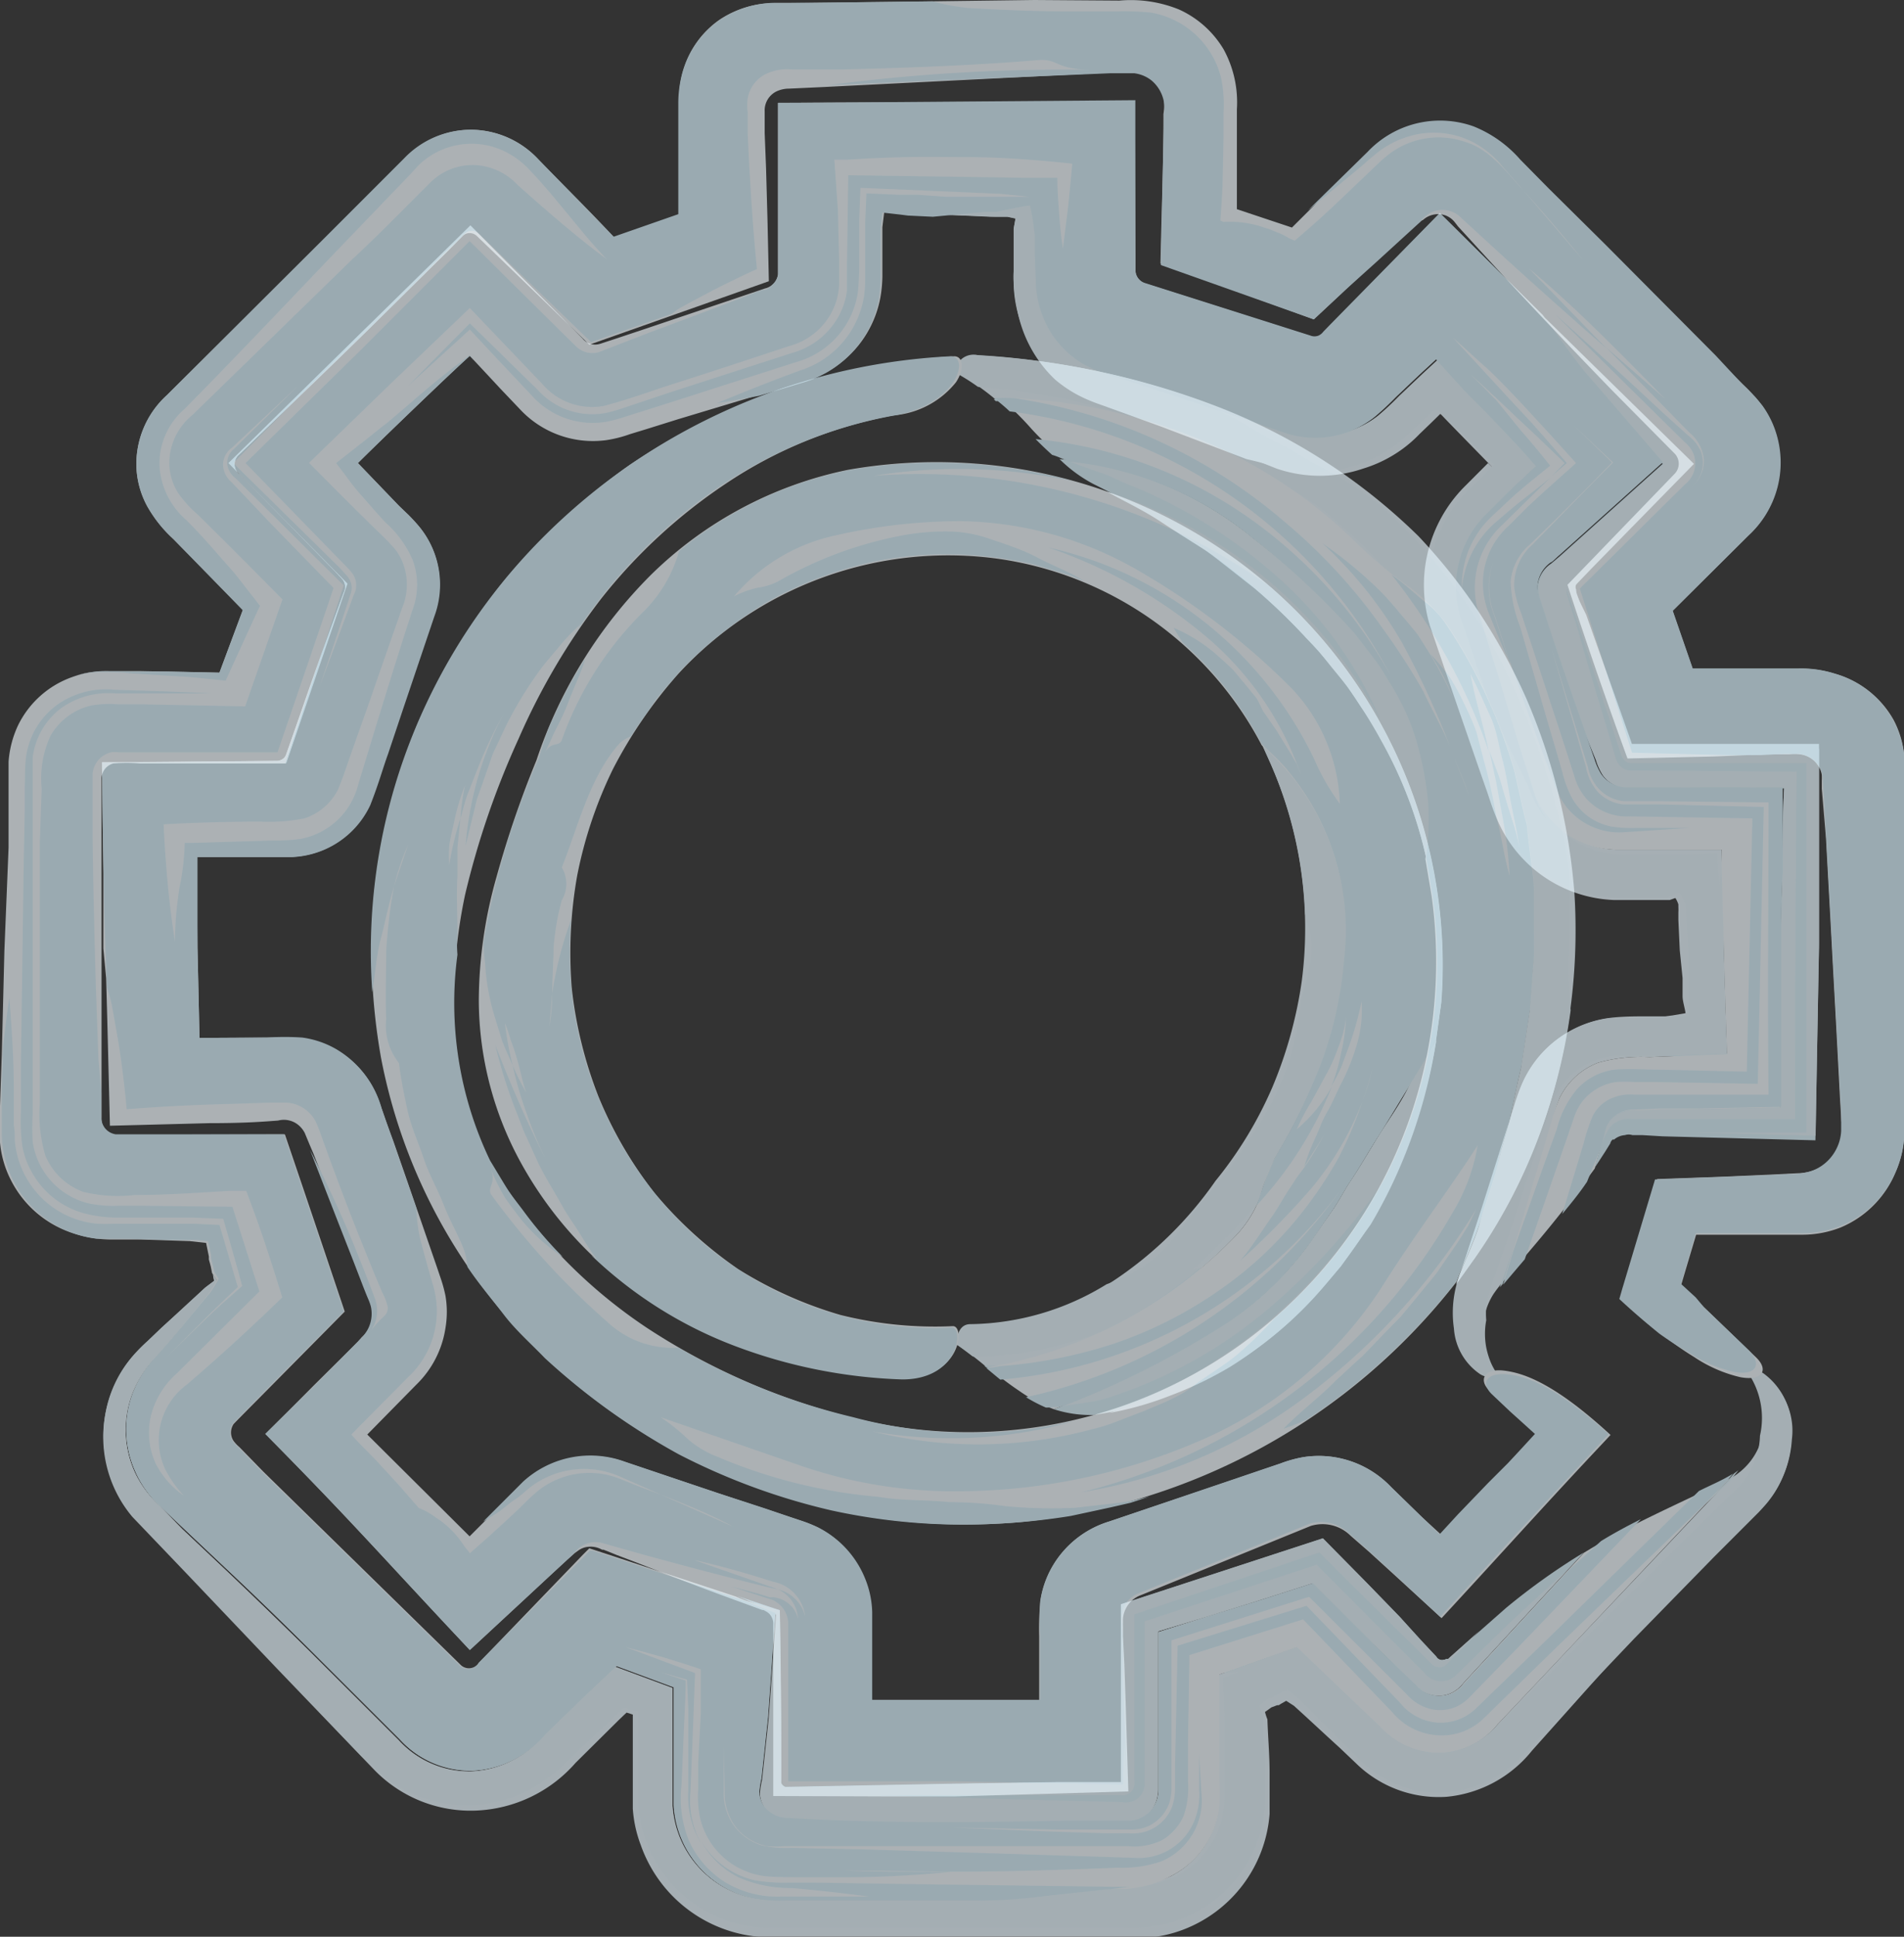 <?xml version="1.0" encoding="UTF-8"?> <svg xmlns="http://www.w3.org/2000/svg" viewBox="0 0 95.44 97.03"><rect x="0" y="0" width="95.44" height="97.03" fill="#333333" stroke="none"/> <defs> <style>.cls-1{fill:none;}.cls-2{opacity:0.8;}.cls-3{fill:#e7f5fc;}.cls-4{fill:#daf1fa;}.cls-5{fill:#e3f4fb;}.cls-6{fill:#f0f9fd;}.cls-7{fill:#d8f0fa;}.cls-8{fill:#d4eef9;}</style> </defs> <title>12Ресурс 7</title> <g id="Слой_2" data-name="Слой 2"> <g id="Слой_1-2" data-name="Слой 1"> <path class="cls-1" d="M86.5,69.69l-4.75-4.75,1.75-5.26h6.93a3,3,0,0,0,3-3V38.4a3,3,0,0,0-3-3H83.5L81.75,30.1l4.75-4.75a3,3,0,0,0,0-4.3L74.34,8.89a3,3,0,0,0-4.3,0l-4.75,4.74L60,11.88V5a3,3,0,0,0-3-3H38.75a3,3,0,0,0-3,3v6.93l-5.26,1.75L25.7,8.89a3,3,0,0,0-4.3,0L9.24,21.05a3,3,0,0,0,0,4.29L14,30.1l-1.75,5.26H5.31a3,3,0,0,0-3,3V56.64a3,3,0,0,0,3,3h6.93L14,64.93,9.24,69.68a3,3,0,0,0,0,4.3L21.4,86.14a3,3,0,0,0,4.3,0l4.75-4.75,5.26,1.76v6.93a3,3,0,0,0,3,3H57a3,3,0,0,0,3-3V83.15l5.26-1.75L70,86.15a3.05,3.05,0,0,0,4.3,0L86.5,74A3,3,0,0,0,86.5,69.69ZM76.12,67.91l3.93,3.93L72.19,79.7l-3.93-3.93A3,3,0,0,0,65.15,75l-9.12,3A3.06,3.06,0,0,0,54,81V87H41.79V81a3,3,0,0,0-2.08-2.89l-9.12-3a3.06,3.06,0,0,0-3.11.74L23.55,79.7l-7.86-7.86,3.93-3.93a3,3,0,0,0,.74-3.11l-3-9.12a3,3,0,0,0-2.89-2.08H8.35V41.44h6.08a3.06,3.06,0,0,0,2.89-2.08l3-9.12a3,3,0,0,0-.74-3.11l-3.93-3.94,7.86-7.86,3.93,3.93a3,3,0,0,0,3.11.74l9.12-3a3,3,0,0,0,2.08-2.89V8H54v6.08A3.06,3.06,0,0,0,56,17l9.12,3a3,3,0,0,0,3.11-.74l3.93-3.93,7.86,7.86-3.93,3.94a3,3,0,0,0-.73,3.11l3,9.12a3,3,0,0,0,2.88,2.08h6.08V53.6H81.31a3,3,0,0,0-2.88,2.08l-3,9.12a3.06,3.06,0,0,0,.73,3.11Z"></path> <g class="cls-2"> <g class="cls-2"> <path class="cls-3" d="M74.66,34.67,73.38,30.9a5.16,5.16,0,0,1,1.34-5.34l1-1,.48-.46.93-.87-.89-1-1.54-1.62-1-1L73.21,19l-1-1.1-.9.83-1.16,1.1a14.43,14.43,0,0,1-1.07,1,4.64,4.64,0,0,1-1.42.76,4.79,4.79,0,0,1-3.15-.05l-4.86-1.63-2.34-.76-1.16-.37a7.3,7.3,0,0,1-1.58-.62,4.8,4.8,0,0,1-2.13-2.58,5,5,0,0,1-.29-1.68l-.05-1.3,0-.59c0-.21,0-.22,0-.34L52,11.1c-.05-.35-.11-.67-.17-.93-.31,0-.59.09-.85.15l-.56.11-.25.06-.25,0-.34,0-2.68.25,2.73.12.5,0,.13,0,.23,0,.41.09-.09.51,0,.21v.32l0,.59,0,.6v.44a5,5,0,0,0,0,.55,6.26,6.26,0,0,0,.41,2.14,6.43,6.43,0,0,0,2.81,3.28,8.46,8.46,0,0,0,1,.47l.87.31,1.13.41,2.28.83L64,23.48a6.73,6.73,0,0,0,4.32,0,6.64,6.64,0,0,0,2-1,6.54,6.54,0,0,0,.84-.74l.51-.49.41-.4.1-.1h.08c-1.28-1.22,3.67,3.78,2.33,2.45v0h0l-.07.07-1.12,1.12a7,7,0,0,0-1.71,7L73,35.22l1.23,3.56.31.88.19.57c.1.29.21.58.33.86a6.64,6.64,0,0,0,5.82,4h1l.55,0,1,0h.17l0,0,.1,0,.28-.1a1.38,1.38,0,0,1,.15.32l0,.12a2.27,2.27,0,0,1,0,.28l0,.38.07,1.52L84.34,49l0,.72,0,.18c0,.25.1.54.15.86l-.64.11-.38.05-1.19,0c-.29,0-1.16,0-1.82.11A5.55,5.55,0,0,0,76.06,55l-1.64,5.16-.83,2.5-.43,1.26,0,.15-.09.29a5.41,5.41,0,0,0-.12.58,5.29,5.29,0,0,0-.07,1.19A3.05,3.05,0,0,0,74,68.49a1,1,0,0,0,.85.18,3.92,3.92,0,0,1-.43-2.77,3.28,3.28,0,0,1,.45-1.08,6.84,6.84,0,0,1,.59-.74l1.34-4.5.67-2.25.33-1.12A9.59,9.59,0,0,1,78.18,55a3.58,3.58,0,0,1,1.93-1.76,8,8,0,0,1,2.56-.28l3.9-.15-.08-2.41-.08-2.83c0-1.66-.07-3.33-.11-5l-3.6,0H81a4.48,4.48,0,0,1-3.42-1.8,4.12,4.12,0,0,1-.52-.85c-.14-.29-.29-.67-.38-.84A40.62,40.62,0,0,1,74.66,34.67Z"></path> <path class="cls-4" d="M75.18,64.5l.15-.18.51-1.7Z"></path> <path class="cls-5" d="M86.17,44.4l-.1-1.64-1.54.06-1.72,0H81.58a4.87,4.87,0,0,1-1.52-.18,4.4,4.4,0,0,1-2.42-1.77A5,5,0,0,1,77,39.82l-.25-.58-.2-.41-.76-1.56a20.7,20.7,0,0,1-1.11-2.6L73.38,30.9a5.16,5.16,0,0,1,1.34-5.34l1-1,.48-.46.93-.87-.89-1-1.54-1.62-1-1L73.21,19l-1-1.1-.9.83-1.16,1.1a14.43,14.43,0,0,1-1.07,1,4.64,4.64,0,0,1-1.42.76,4.79,4.79,0,0,1-3.15-.05l-4.86-1.63-2.34-.76-1.16-.37a7.3,7.3,0,0,1-1.58-.62,4.8,4.8,0,0,1-2.13-2.58,5,5,0,0,1-.29-1.68l-.05-1.3,0-.59c0-.21,0-.22,0-.34L52,11.1c-.05-.35-.11-.67-.17-.93-.31,0-.59.09-.85.15l-.56.11-.25.06h-.06l-.16,0-.34,0-2.65.25,2.93.12h.3l.11,0,.22,0,.39.08-.09.48,0,.21,0,.09,0,.53,0,1.15a7.71,7.71,0,0,0,.15,2A6.44,6.44,0,0,0,52.87,19a6.34,6.34,0,0,0,1.76,1.07c.3.13.71.26.94.35l.53.19,2.12.77L62.48,23l.59.14.3.08.14,0,.25.07.25.07a6.93,6.93,0,0,0,4.3-.17,6.74,6.74,0,0,0,1.84-1.06c.28-.22.53-.47.79-.72L71.4,21l.41-.39c.1-.1,0,0,.08-.07h0l.11,0a.28.28,0,0,1,.16,0c0,.11.07.19.09.23h.06l.72.69,1.52,1.47.17.17h0l0,0,.06.05.13.11L73.6,24.57a6.66,6.66,0,0,0-1.86,6,8.22,8.22,0,0,0,.29,1l.22.69q.72,2.16,1.44,4.35l.74,2.21L74.82,40A7.53,7.53,0,0,0,75.75,42a6.59,6.59,0,0,0,3.53,2.66,6.69,6.69,0,0,0,2.28.3l1.4,0,.55,0,.06,0,.15-.07.46-.18a1.23,1.23,0,0,1,.18.28,1.65,1.65,0,0,1,.09.22,1.4,1.4,0,0,1,.07.53q.08,1.08.12,2.22l0,1.13v.82c0,.35,0,.7,0,1l-.43,0-.66.1L80.8,51a5.54,5.54,0,0,0-4.53,3.35,9.52,9.52,0,0,0-.34.94l-.2.64-1.49,4.69L73.46,63l-.2.59-.11.3-.05.16-.08.27a5.45,5.45,0,0,0-.14,2.24,3,3,0,0,0,1.32,2.29,1.11,1.11,0,0,0,.54.16l.18,0L75,69h.07l1.05-1-1.05,1h0v0l0,0L75,68.78c0-.06-.07-.11-.1-.18a3,3,0,0,1-.18-.36,4.06,4.06,0,0,1-.22-.73,3.74,3.74,0,0,1,0-1.37,3.72,3.72,0,0,1,.11-1.29l.09-.31.09-.24.17-.49.67-1.93L76.89,58,77.55,56a4.5,4.5,0,0,1,1.17-2.11,3.79,3.79,0,0,1,2.18-1c.39,0,.85,0,1.2,0h1l3.43-.13-.07-2.06-.07-2.29c0-1.54-.07-3.09-.1-4.64A5.92,5.92,0,0,0,86.17,44.4Z"></path> <path class="cls-4" d="M87.12,43.63c0-.33-.1-.62-.26-.63s-.36.24-.53.79c0,1.55.07,3.1.1,4.64l.07,2.29.07,2.06-3.43.13,3.62.05.13-4.37c0-.84.07-1.69.1-2.53S87.08,44.44,87.12,43.63Z"></path> <path class="cls-6" d="M89.33,43.73c0-1.43,0-2.86,0-4.28-3,0-6.88,0-7.79,0a1.58,1.58,0,0,1-1.3-.66,3.1,3.1,0,0,1-.34-.75l-.49-1.38c-.65-1.83-1.28-3.62-1.85-5.37l-.4-1.24a1.74,1.74,0,0,1-.12-.71,1.56,1.56,0,0,1,.67-1.17c.06,0,.26-.22.43-.36l5.18-4.65q-2-2.28-3.86-4.48l-.23-.28-.14-.18-.27-.35-.53-.71-1-1.4-5.11-5.07,0,0-5.51,5.62-.33.34-.06.07a.48.48,0,0,1-.17.12.56.56,0,0,1-.42,0l-8.32-2.65a.72.72,0,0,1-.39-.36.66.66,0,0,1-.06-.27V12.8l-.05-7.73L39,5.15l0,7.94v.62a.79.79,0,0,1-.1.33.85.85,0,0,1-.55.41l-5.93,2-1.53.51-.7.23a1.29,1.29,0,0,1-.21.06.81.81,0,0,1-.78-.29l-5.62-5.67L11.46,23.2l5.32,5.41.32.34.08.09a.68.68,0,0,1,.1.21.61.61,0,0,1-.05.44l-2.47,6.92-.41,1.16a.5.5,0,0,1-.1.19.55.55,0,0,1-.38.16l-8.76.07.07,5.61,0,2.21,0,1.51L5.32,49l.06,2.17.13,5.23,5-.13c1.83,0,2.75-.08,3.43-.13a1.14,1.14,0,0,1,1,.21,1.26,1.26,0,0,1,.34.42s.25.61.42,1l2.11,5.41.53,1.37.12.3.08.18a1.9,1.9,0,0,1,.12.36A1.66,1.66,0,0,1,18.13,67l-.2.23L15.74,69.4c-.82.83-1.64,1.64-2.44,2.44,4.47,4.52,5.66,5.94,10.25,10.82l4.86-4.5.4-.35.18-.13a1,1,0,0,1,.39-.17,1.16,1.16,0,0,1,.8.13l.07,0,.21.08.44.18.92.35c1.38.54,2.75,1.07,4.12,1.58l2.05.75.22.08.06,0,.11.06a.75.75,0,0,1,.2.15.72.72,0,0,1,.18.44v1.42c0,2.43,0,4.84,0,7.25L44.22,90l2.15,0,1.52,0,8.67-.25-.13-4.29-.07-2.08L56.29,82v-.32c0-.12,0-.1,0-.16a2.48,2.48,0,0,1,0-.27,1.26,1.26,0,0,1,.09-.54,1.38,1.38,0,0,1,.8-.79l5.82-2.37,2.7-1.1a2,2,0,0,1,2,.49l.93.81,1.23,1.12,2.4,2.2c3.29-3.56,5.24-5.75,8.18-8.87l.29-.31c-2.74-2.52-4.28-3.09-5.32-3.22s-1.3.48-.75,1l1,.94.49.44.88.8-.81.88-.54.58-1,1-1.51,1.58-.93,1L71.27,76l-1.54-1.5A5,5,0,0,0,65.35,73a6.64,6.64,0,0,0-1.16.32l-.81.28-1.53.52-6.26,2.11a5,5,0,0,0-2.85,2.27,4.85,4.85,0,0,0-.59,1.74A13.26,13.26,0,0,0,52.09,82v3.23l-8.43,0,0-2.93V80.77a4.82,4.82,0,0,0-.37-1.72A4.88,4.88,0,0,0,41,76.53a5.85,5.85,0,0,0-.82-.33l-.7-.24-1.14-.38L36,74.81l-4.68-1.57a5,5,0,0,0-3.34,0,4.9,4.9,0,0,0-1.48.83,5.7,5.7,0,0,0-.63.58l-.46.45-1.87,1.87-5.13-5.1,2.45-2.49a5,5,0,0,0,1.47-2.85,4.84,4.84,0,0,0,0-1.61,7.06,7.06,0,0,0-.21-.79l-.22-.65-1.45-4.2-.73-2.1-.37-1-.2-.58c-.09-.26-.17-.51-.28-.76a4.79,4.79,0,0,0-2.12-2.3,4.71,4.71,0,0,0-1.51-.5,9.08,9.08,0,0,0-1.54-.06L10,52,9.9,47.47l-.05-4.54,3.35,0h1.42a4.55,4.55,0,0,0,1.6-.36,4.49,4.49,0,0,0,2.3-2.24c.45-1.14.61-1.78.89-2.55l.76-2.27,1.56-4.62A4.52,4.52,0,0,0,21,26.37a7.55,7.55,0,0,0-.54-.59L20,25.34,17.94,23.2c1-1,4.74-4.6,5.61-5.37l1,1.07.51.55,1,1.05a5,5,0,0,0,4.34,1.55,6.19,6.19,0,0,0,1.18-.3l.82-.25L34,21l6.35-1.91a5.36,5.36,0,0,0,3.09-2.37,5.43,5.43,0,0,0,.7-1.87,6.77,6.77,0,0,0,.09-1l0-.79,0-1.23,0-.45.1-.81.87.1.39.06,1.2.05,2.68-.25.34,0,.25,0,.25-.06.56-.11c.26-.06.54-.11.85-.15.06.26.12.58.17.93l.07.55c0,.12,0,.13,0,.34l0,.59.05,1.3a5,5,0,0,0,.29,1.68,4.8,4.8,0,0,0,2.13,2.58,7.3,7.3,0,0,0,1.58.62l1.16.37,2.34.76,4.86,1.63a4.79,4.79,0,0,0,3.15.05,4.64,4.64,0,0,0,1.42-.76,14.43,14.43,0,0,0,1.07-1l1.16-1.1.9-.83,1,1.1.58.63,1,1,1.54,1.62.89,1-.93.87-.48.46-1,1a5.16,5.16,0,0,0-1.34,5.34l1.28,3.77a40.62,40.62,0,0,0,2,4.41c.09.17.24.55.38.84a4.12,4.12,0,0,0,.52.85A4.48,4.48,0,0,0,81,42.57H82.7l3.6,0c0,1.68.07,3.35.11,5l.08,2.83.08,2.41-3.9.15a8,8,0,0,0-2.56.28A3.58,3.58,0,0,0,78.18,55a9.59,9.59,0,0,0-.43,1.24l-.33,1.12-.67,2.25-1.34,4.5a68.43,68.43,0,0,0,4.53-5.57l.41-1.46a3.25,3.25,0,0,1,.2-.68,1.36,1.36,0,0,1,1.11-.72l.18,0h.28l.76,0,1.94-.06,4.43-.08,0-3.49V48.9l0-2.33Z"></path> <path class="cls-7" d="M89.33,43.73l-.08,2.84,0,2.33V52l0,3.49-4.43.08-1.94.06-.76,0h-.28l-.18,0a1.36,1.36,0,0,0-1.11.72,3.25,3.25,0,0,0-.2.68l-.41,1.46c.18-.26.35-.53.52-.79l.26-.42c0-.06.09-.18.12-.19l.07,0a.93.93,0,0,1,.54-.22.61.61,0,0,1,.38,0l.08,0s.11,0,.18,0l.25,0,1,.06,7.66.2q.09-4.79.18-9.64c0-1.28,0-2.56,0-3.85q0-3.06,0-6.13l-9.33,0h-.06l0,0h0l-.11-.31-.24-.69-1.94-5.46-.48-1.36L79,29.59h0l0,0a.14.14,0,0,1,0-.06.24.24,0,0,1,0-.23h0s0,0,0-.06l.23-.24.46-.48,1.7-1.75,3.47-3.53-7.55-7.4,1,1.4.53.71.27.35.14.18.23.28q1.9,2.21,3.86,4.48l-5.18,4.65c-.17.14-.37.32-.43.36a1.56,1.56,0,0,0-.67,1.17,1.74,1.74,0,0,0,.12.71l.4,1.24c.57,1.75,1.2,3.54,1.85,5.37L80,38.08a3.1,3.1,0,0,0,.34.75,1.58,1.58,0,0,0,1.3.66c.91,0,4.83-.06,7.79,0C89.36,40.87,89.34,42.3,89.33,43.73Z"></path> <path class="cls-5" d="M89.33,43.73c0,1,0,1.9-.08,2.84l0,2.33V52l0,3.49-4.06.08-1.94,0-1.36.06a1.47,1.47,0,0,0-1.15.47,1.24,1.24,0,0,0-.29.54,2.46,2.46,0,0,0-.07.29l-.17.62a4.79,4.79,0,0,1,.44-1,1.17,1.17,0,0,1,.51-.4,1.15,1.15,0,0,1,.63-.08h1.54l6.65,0q0-8.7.08-17.41l-7.66-.06h-.71a.85.85,0,0,1-.34-.11A.88.88,0,0,1,81,38l-1.32-4.41L79,31.23,78.61,30l-.08-.29v-.18l2.74,8.31a.63.63,0,0,0,.29.35.59.59,0,0,0,.23.05h8.76q0,9.24,0,18.5l-5.93,0H81.88l-.13,0,.14,0h.2l.4,0,.81,0,.59,0,.77,0,6.35.16q.08-4.78.17-9.65l0-3.85c0-2,0-4.08,0-6.13l-9.32,0h-.06l0,0h0l-.11-.32-.24-.68-1.94-5.47L79,29.76,79,29.59h0l0,0a.14.14,0,0,1,0-.06.26.26,0,0,1,0-.24h0s0,0,.06-.06l.23-.24.46-.48,1.7-1.74,3.46-3.53-7.52-7.37,1,1.39.52.71.27.35.14.18.24.29c1.26,1.45,2.54,2.94,3.84,4.45l-5.18,4.65c-.17.14-.37.32-.43.36a1.56,1.56,0,0,0-.67,1.17,1.74,1.74,0,0,0,.12.71l.4,1.24c.57,1.75,1.2,3.54,1.85,5.37L80,38.08a3.1,3.1,0,0,0,.34.75,1.58,1.58,0,0,0,1.3.66c.91,0,4.83-.06,7.79,0C89.36,40.87,89.34,42.3,89.33,43.73Z"></path> <path class="cls-8" d="M77.75,32.41l1.23,4,.61,2a2.29,2.29,0,0,0,.61,1.17,2,2,0,0,0,1.2.56h1.81l5.44.06c0,6.15-.06,8.51,0,14.64l-4.86,0-1.89,0a2.36,2.36,0,0,0-1.2.22,1.94,1.94,0,0,0-.86.84,8.89,8.89,0,0,0-.45,1.36l-1.08,3.56c.42-.51.83-1,1.24-1.61l.69-1.7.17-.62a2.46,2.46,0,0,1,.07-.29,1.24,1.24,0,0,1,.29-.54,1.47,1.47,0,0,1,1.15-.47l1.36-.06,1.94,0,4.06-.08,0-3.49V48.9l0-2.33c0-.94,0-1.89.08-2.84,0-1.43,0-2.86,0-4.28-3,0-6.88,0-7.79,0a1.58,1.58,0,0,1-1.3-.66,3.1,3.1,0,0,1-.34-.75l-.49-1.38c-.65-1.83-1.28-3.62-1.85-5.37l-.4-1.24a1.74,1.74,0,0,1-.12-.71,1.56,1.56,0,0,1,.67-1.17c.06,0,.26-.22.43-.36l5.18-4.65c-1.3-1.51-2.58-3-3.84-4.45l-.24-.29-.14-.18-.27-.35-.52-.71-1-1.39-4.78-4.74-.39-.38-5.51,5.61-.32.33-.07.08a.66.66,0,0,1-.17.12.55.55,0,0,1-.42,0l-8.32-2.64a.68.68,0,0,1-.39-.37.66.66,0,0,1-.06-.27l0-.79,0-7.72L39,5.16c0,2.41,0,4.81,0,7.22v1.09c0,.1,0,.2,0,.3a.9.9,0,0,1-.3.51.87.87,0,0,1-.32.24l-.05,0-.11,0-.37.14-.74.29-1.5.57-3,1.12L30,17.65a1.18,1.18,0,0,1-1.17-.34c-1.76-1.73-3.52-3.48-5.29-5.23L18,17.62,12.31,23.2l4.87,5,.34.35.13.16a.88.88,0,0,1,.17.35,1,1,0,0,1-.09.75q-.84,2.3-1.7,4.56.78-2.3,1.54-4.6a.86.86,0,0,0,0-.63,1,1,0,0,0-.17-.28L17,28.42,11.69,23.2,16,18.86l2.65-2.72L11.46,23.2l5.32,5.41.32.34.08.09a.68.68,0,0,1,.1.21.66.66,0,0,1-.05.44Q16,33,14.85,36.36l-.48,1.38a.75.75,0,0,1-.1.2.49.49,0,0,1-.38.18l-8.77.08c0,2.43.07,4.85.1,7.27l.14,4a6.5,6.5,0,0,1,.29,1.14c.09.46.18,1,.26,1.46.17,1,.32,2.18.44,3.5,1.43-.11,3-.2,4.7-.25l2.51-.08.73,0a1.62,1.62,0,0,1,.61.12,1.75,1.75,0,0,1,.92.82,6.62,6.62,0,0,1,.25.62l.36,1c.49,1.34,1,2.69,1.52,4l.81,2,.21.5.19.45a2.7,2.7,0,0,1,.28.75c0,.3-.14.4-.3.55a6.18,6.18,0,0,0-.62.71A1.74,1.74,0,0,0,18.77,65c-.16-.44-.33-.87-.49-1.28l-.54-1.35c-.72-1.74-1.46-3.31-2.2-4.76.71,1.84,1.43,3.68,2.16,5.54l.54,1.4.14.35.08.19a2.32,2.32,0,0,1,.13.37A1.67,1.67,0,0,1,18.14,67l-.05.06-2.21,2.25L13.3,71.84c4.46,4.51,5.65,5.94,10.25,10.83l2.73-2.53,1.42-1.32,1-.92.19-.21c.05-.06.11-.11.16-.16a1.53,1.53,0,0,1,.4-.21,1.33,1.33,0,0,1,.79,0l2.13.6,2.3.62,2.31.6c.72.18,1.71.44,2,.48L34.8,78.16c1.23.26,2.65.67,3.94,1.08A2,2,0,0,1,40.36,81,1.83,1.83,0,0,0,39,79.63a1.7,1.7,0,0,1,1,1.6l0,.94L40,88.86l2.29,0H40l0-4.74,0-1.91,0-.72c0-.13,0-.26,0-.39a1.4,1.4,0,0,0-.9-1,2,2,0,0,0-.33-.08,1.37,1.37,0,0,1-.19,0L38,79.84l-1.36-.36,1.5.49.44.14a1,1,0,0,1,.3.13,1.31,1.31,0,0,1,.63,1.07l0,7.93h4.73l3.52,0,8.53.17.06-2.07.08,1.16-.12-4,0-1,0-.76-.06-1.2a1.7,1.7,0,0,1,.07-1,1.4,1.4,0,0,1,.78-.73l5.82-2.36,2.71-1.11a2,2,0,0,1,2,.49l.93.82,1.22,1.11L72.19,81l4.12-4.49,3.84-4.14.48-.52c-2.67-2.41-4.14-2.93-5.15-3s-1.24.48-.7,1l.92.87.4.36.84.76-.81.88-.54.58-1,1-1.51,1.57-.92,1L71.27,76l-1.53-1.49A5,5,0,0,0,65.34,73a6.06,6.06,0,0,0-1.16.32l-.81.27-1.53.52-6.25,2.12a4.93,4.93,0,0,0-2.85,2.27,4.87,4.87,0,0,0-.6,1.74,15.11,15.11,0,0,0,0,1.69v3.23l-8.42,0,0-2.92V80.77a4.78,4.78,0,0,0-.37-1.72A4.93,4.93,0,0,0,41,76.52a7.38,7.38,0,0,0-.82-.33l-.7-.23-1.14-.39L36,74.81l-4.68-1.58a5,5,0,0,0-5.1,1l-2,2c.24-.14.49-.3.78-.49l.1-.07.18-.14.36-.29L26,75l.48-.41A4.43,4.43,0,0,1,31.13,74c.65.28,1.31.58,2,.88,1.29.51,2.51,1,3.63,1.61L33.1,74.87l-1-.37-1-.4a4.13,4.13,0,0,0-4.08.55c-.38.3-.77.71-1,.93-.64.61-.94.87-1.34,1.24s-.76.66-1.12,1l-.29-.36a4.79,4.79,0,0,0-.85-1,4.31,4.31,0,0,0-.59-.44,3.43,3.43,0,0,0-.84-.47l-1-1.15-.92-1c-.47-.52-1-1-1.46-1.53L20.45,69a4.51,4.51,0,0,0,1.43-3.7,4.7,4.7,0,0,0-.2-1l-.24-.83-.38-1.4a8.46,8.46,0,0,1-.19-1.54l-1.74-5a5,5,0,0,0-2.23-2.94,4.62,4.62,0,0,0-1.76-.61,13.13,13.13,0,0,0-1.72,0L10,52,9.9,47.49l0-4.55,3.34,0h1.42a4.61,4.61,0,0,0,1.6-.37,4.51,4.51,0,0,0,2.3-2.23c.45-1.15.61-1.79.89-2.56l.76-2.27,1.56-4.62A4.56,4.56,0,0,0,21,26.37c-.17-.2-.36-.39-.54-.58L20,25.35,17.94,23.2c1-1,4.74-4.6,5.61-5.37l.2.22-.2-.26c-.81.62-1.45,1.07-3.1,2.51l-1.06.9c-.28.21-.55.43-.81.64L16.85,23.2l.51.67c.21.3.48.64.8,1s.68.79,1.17,1.31a5.35,5.35,0,0,1,1.35,1.86,3.56,3.56,0,0,1,0,2.51c-.89,2.73-1.77,5.61-2.73,8.78a3.67,3.67,0,0,1-1.59,2.19,3.71,3.71,0,0,1-1.29.51,9.43,9.43,0,0,1-1.38.08l-4,.12-.43,0A12.33,12.33,0,0,1,9,44.46a18.09,18.09,0,0,0-.23,2.73c-.14-.91-.26-1.84-.35-2.78s-.17-2-.22-3.11c1.46-.09,3.2-.13,4.79-.14A9.24,9.24,0,0,0,15.26,41a2.89,2.89,0,0,0,1.67-1.42c.29-.67.53-1.46.81-2.23l.82-2.31c.53-1.54,1.07-3.08,1.6-4.59a3,3,0,0,0,.1-2.05,2.66,2.66,0,0,0-.48-.91,9.88,9.88,0,0,0-.71-.74c-1.11-1.07-2.36-2.33-3.58-3.56l4-3.88,4.06-3.88,3.62,3.79a3.29,3.29,0,0,0,3.08,1.12c1.15-.3,2.11-.65,3.17-1,2.07-.66,4.08-1.32,6.13-2a3.39,3.39,0,0,0,2.15-1.72,3.26,3.26,0,0,0,.36-1.33c0-.46,0-.93,0-1.34L42,10.51,41.82,8l.68,0c1-.07,2-.11,3-.13s2,0,2.92,0c1.9,0,3.83.17,5.33.33-.07.81-.15,1.57-.22,2.26l-.25,2c-.09-.63-.15-1.14-.19-1.75S53,9.5,53,8.91l-1.57,0-8.91-.13-.06,4.32c0,.39,0,.95,0,1.43a3.63,3.63,0,0,1-.47,1.4,3.83,3.83,0,0,1-2.31,1.76l-6.19,2L32,20.19l-.78.26a7.06,7.06,0,0,1-.9.25,3.69,3.69,0,0,1-3.37-1.17L23.55,16.2l-3.08,3.12,3.08-2.81L25,18.06l1.66,1.76a4.09,4.09,0,0,0,3.67,1.32,7.23,7.23,0,0,0,1-.26l.79-.25,1.55-.49,6.24-2A4.28,4.28,0,0,0,43,14.65a15.32,15.32,0,0,0,.07-1.56l0-2.08.06-1.6,4.27.18,2.74.12,1.47.15H50.19l-2.75,0L46,9.76l-.54,0-.4,0-1.63-.07-.06,1.46,0,.75v2a6.4,6.4,0,0,1-.05.88,4.67,4.67,0,0,1-3.24,3.79L38.93,19l-1,.39c-.66.26-1.32.53-2,.81.69-.11,1.4-.23,2.12-.37l2.22-.67a5.37,5.37,0,0,0,3.79-4.24,8.42,8.42,0,0,0,.08-1l0-.79,0-1.22,0-.45.09-.81.89.1.39.05,1.25.06,2.65-.25.34,0,.16,0h.06l.25-.06.56-.11c.26-.06.54-.11.85-.15.06.26.12.58.17.93l.07.55c0,.12,0,.13,0,.34l0,.59.05,1.3a5,5,0,0,0,.29,1.68,4.8,4.8,0,0,0,2.13,2.58,7.3,7.3,0,0,0,1.58.62l1.16.37,2.34.76,4.86,1.63a4.79,4.79,0,0,0,3.15.05,4.64,4.64,0,0,0,1.42-.76,14.43,14.43,0,0,0,1.07-1l1.16-1.1.9-.83,1,1.1.58.63,1,1,1.54,1.62.89,1-.93.87-.48.46-1,1a5.16,5.16,0,0,0-1.34,5.34l1.28,3.77a20.7,20.7,0,0,0,1.11,2.6l.76,1.56.2.41.25.58a5,5,0,0,0,.66,1.08,4.54,4.54,0,0,1-.52-1.06l-.32-1-.53-1.67-1-3.33-.52-1.67-.26-.84-.15-.48a5,5,0,0,1-.16-.55,4.28,4.28,0,0,1,1.29-4.15l2.38-2.34c-.85.73-1.32,1-2.62,2.14a4.92,4.92,0,0,0-1.81,3.48,4.77,4.77,0,0,1,1.54-3.72l1.07-1,.58-.5,1.23-1c-.42-.53-.89-1.11-1.44-1.73L75,20.05c-.24-.23-.47-.48-.71-.72l-.59-.58.58.52.72.67,1.43,1.35c.67.62,1.33,1.26,2,1.91l-.62.62.73-.62-1.14-1.31-.62-.7-.83-.89-3.11-3.37c.51.43,1,.91,1.56,1.4s1.19,1.17,1.76,1.76L77,21l.7.76L79,23.2l-1.62,1.45-.77.71-1,1a3.86,3.86,0,0,0-1.22,3.53,4.6,4.6,0,0,0,.28.94l.32.78c.2.5.42,1,.65,1.5l-.74-2.28a3.75,3.75,0,0,1-.06-2.66,3.9,3.9,0,0,0,.1,2.71l.74,2.31,0-.08c.39,1.14.79,2.28,1.21,3.41l.62,1.68.32.85a9.17,9.17,0,0,0,.38.91A3.38,3.38,0,0,0,81.3,41.7l3.38-.22H82.06a7,7,0,0,1-1.3-.07,3,3,0,0,1-1.17-.52,2.94,2.94,0,0,1-.84-1,5.56,5.56,0,0,1-.43-1.18c-.23-.81-.47-1.62-.71-2.43-.47-1.61-.93-3.22-1.4-4.84a7.09,7.09,0,0,1-.49-2.27,2.75,2.75,0,0,1,1-1.92L78,26l1.47-1.47c.45-.45.89-.91,1.33-1.36l-1.94-1.88,2,1.88-1.35,1.36-2.71,2.77a2.68,2.68,0,0,0-.89,2.19,5.27,5.27,0,0,0,.33,1.2l.45,1.37,1.8,5.49.42,1.32a3,3,0,0,0,.57,1.1,2.73,2.73,0,0,0,2.22.93l6.14.1-.28,12.69-4.45-.1c-.72,0-1.44-.06-2.17,0a3.08,3.08,0,0,0-1.91,1,5.1,5.1,0,0,0-1,2l-.72,2-1.45,4.07-.51,1.7,1.08-1.27,1.44-4.13.72-2.07.34-1a2.73,2.73,0,0,1,.47-.81A2.64,2.64,0,0,1,81,54.21a5.78,5.78,0,0,1,.93,0l1.1,0,5.08.09.3-13.87-5.22-.13-1.05,0H81.7l-.36,0a2.06,2.06,0,0,1-1.25-.63,2.51,2.51,0,0,1-.59-1.24l-.58-2Z"></path> </g> </g> <g class="cls-2"> <g class="cls-2"> <path class="cls-3" d="M49.09,95.21l-5.49,0H39.4A6.79,6.79,0,0,1,37.33,95a5.06,5.06,0,0,1-3.62-4.53c0-.34,0-.69,0-1v-.76l0-2.73,0-1.41-2.86-1.06-1.38,1.3-2.19,2.12a5.07,5.07,0,0,1-3.63,1.82,4.79,4.79,0,0,1-3.67-1.57l-4.45-4.44q-2.14-2.11-4.27-4.13l-2.12-2L8,75.44a5.31,5.31,0,0,1-1.24-1.67,5.13,5.13,0,0,1-.11-4A5.62,5.62,0,0,1,7.8,68c.57-.62.73-.83,1.06-1.21l1.61-1.87a4.94,4.94,0,0,0,.43-.71l-.23-.36.06.32-.41.31s-.55.5-.91.83L8.23,66.4,7.61,67a14,14,0,0,0-1,1,6.28,6.28,0,0,0-1.26,2.53A6.21,6.21,0,0,0,6.64,76L9.3,78.78l4.58,4.81,4.92,5.12a6.72,6.72,0,0,0,5.05,2,7,7,0,0,0,5-2.39L31,86.19l.27-.26.14-.13,0,0h0v0h0l.31.1a0,0,0,0,1,0,0h0v3.71c0,.33,0,.65,0,1a6.31,6.31,0,0,0,.4,1.83A6.92,6.92,0,0,0,37.74,97a12.11,12.11,0,0,0,1.89.08h2.89l7.67,0,3.81,0,1.89,0h.69q.47,0,.93,0a6.52,6.52,0,0,0,1.76-.39,6.75,6.75,0,0,0,4.37-5.81c0-.43,0-.87,0-1.31l0-.75c0-.89-.08-1.78-.11-2.68a2.7,2.7,0,0,1-.12-.37l.32-.23.29-.11.08,0,.11-.07.26-.15.25.16.14.09.56.51,1.16,1.07.58.53.8.76a5.92,5.92,0,0,0,4.55,1.69,6.23,6.23,0,0,0,4.28-2.31L81,83l4.32-4.44,2.22-2.23.56-.56.16-.16.24-.26a5.93,5.93,0,0,0,.43-.56,5.48,5.48,0,0,0,.89-2.68,3.43,3.43,0,0,0-1-2.88,1.05,1.05,0,0,0-.9-.28,4,4,0,0,1,.37,3.19,3.24,3.24,0,0,1-1.53,1.91L79,82.23l-3.91,4.14a3.93,3.93,0,0,1-2.88,1.43,4,4,0,0,1-3-1.3l-4.19-4-3.92,1.4,0,2.74,0,1.76v.91a10.85,10.85,0,0,1,0,1.14A4.46,4.46,0,0,1,58.68,94a5.65,5.65,0,0,1-2.24.51l-.29,0-.21,0-.43,0-.84.09A52.18,52.18,0,0,1,49.09,95.21Z"></path> <path class="cls-4" d="M87.14,73.66l-.23.17c-.47.57-1,1-1.42,1.53l.83-.8A6.56,6.56,0,0,0,87.14,73.66Z"></path> <path class="cls-5" d="M62.13,83.74l-.82.33.08,2.15c0,1,0,2,0,3.07a6.87,6.87,0,0,1-.18,2,4.26,4.26,0,0,1-1,1.76,4.52,4.52,0,0,1-3.65,1.44c-.56,0-.84.08-1.21.12l-1.06.12-2,.22a28.77,28.77,0,0,1-3.27.23l-5.49,0H39.4A6.79,6.79,0,0,1,37.33,95a5.06,5.06,0,0,1-3.62-4.53c0-.34,0-.69,0-1v-.76l0-2.73,0-1.41-2.86-1.06-1.38,1.3-2.19,2.12a5.07,5.07,0,0,1-3.63,1.82,4.79,4.79,0,0,1-3.67-1.57l-4.45-4.44q-2.14-2.11-4.27-4.13l-2.12-2L8,75.44a5.31,5.31,0,0,1-1.24-1.67,5.13,5.13,0,0,1-.11-4A5.62,5.62,0,0,1,7.8,68c.57-.62.73-.83,1.06-1.21l1.61-1.87a4.94,4.94,0,0,0,.43-.71l-.22-.35.06.31-.48.36c-.72.68-1.45,1.35-2.18,2l-.7.67a7.53,7.53,0,0,0-.94,1,5.94,5.94,0,0,0-1.13,2.49,6.19,6.19,0,0,0,1.34,5.22c.85.92,1.72,1.84,2.58,2.75L18.13,88l.1.09.2.19.4.37a6.88,6.88,0,0,0,1.26.92,6.76,6.76,0,0,0,5,.65,6.6,6.6,0,0,0,2.27-1.08,8.37,8.37,0,0,0,1-.84l.67-.65,2-1.87.24-.22h0l.06,0h.09l.09.09,0,0,.14,0,.17.06h0a1,1,0,0,1,.17,0l0,.13s0,0,0,0v1.67l0,2.73a6.61,6.61,0,0,0,4.54,6,6.52,6.52,0,0,0,2,.34h1.52l4.26,0h12a8.14,8.14,0,0,0,2.1-.2,6.56,6.56,0,0,0,5-6c0-.26,0-.52,0-.78v-.64l0-.82-.1-1.67,0-.42V86l0,0-.06-.15c0-.11-.09-.24-.13-.39a2.45,2.45,0,0,1,.46-.36,2.68,2.68,0,0,0,.57-.27l.39-.19.32.27L65,85l.46.46L68,88a5.93,5.93,0,0,0,3.25,1.75,5.77,5.77,0,0,0,4.3-1.13,7.78,7.78,0,0,0,.85-.78l.64-.67,1-1,3.87-4.07,4-4.09,2-2,.26-.26c.12-.13.29-.31.42-.47a5.22,5.22,0,0,0,.69-1.1,5.45,5.45,0,0,0,.51-2.55,3.39,3.39,0,0,0-1.31-2.76,1,1,0,0,0-.93-.19,4,4,0,0,1,.67,3.25,3.88,3.88,0,0,1-1.18,2.68l-1.71,1.67L82,79.57l-6.9,6.84a3.9,3.9,0,0,1-2.86,1.39,3.94,3.94,0,0,1-3-1.3l-4.19-4-3.62,1.29A7.23,7.23,0,0,0,62.13,83.74Z"></path> <path class="cls-4" d="M61,83.11a1.22,1.22,0,0,0-.56.33c.13.39.32.58.51.37h.46L65,82.52l4.19,4a3.94,3.94,0,0,0,3,1.3,3.9,3.9,0,0,0,2.86-1.39,3.88,3.88,0,0,1-2.86,1.29,3.84,3.84,0,0,1-2.84-1.37L67.13,84l-2-2.1Z"></path> <path class="cls-6" d="M60.47,81l-2.4.76q0,2.68,0,5.34V89.6a1.88,1.88,0,0,1-.05.47,1.55,1.55,0,0,1-1.37,1.15l-.48,0-.92,0-1.85,0c-4.88.09-9.64.13-13.85-.14a1.49,1.49,0,0,1-1.3-.64,1.34,1.34,0,0,1-.2-.66,4.68,4.68,0,0,1,.11-.69l.33-3.07.37-5.2-2-.84-7.32-2.41-.31.31L24,83.31a.59.59,0,0,1-.93.08l-9.87-9.66L12,72.5a1.79,1.79,0,0,1-.3-.32.76.76,0,0,1,0-.82c-.08.06,1.09-1.11,1.85-1.88l3.73-3.77q-1.49-4.44-3-8.88L7,56.85a6.81,6.81,0,0,1-1.34,0A.83.83,0,0,1,5.09,56V39a.76.76,0,0,1,.08-.33.79.79,0,0,1,.51-.42,8.1,8.1,0,0,1,1.34,0l7.3,0q1.55-4.51,3.06-9L12,23.76a.64.64,0,0,1,0-1c1.8-1.73,3.58-3.44,5.35-5.16s3.41-3.36,5.08-5l.62-.63.12-.12,0,0a.54.54,0,0,1,.22-.15.53.53,0,0,1,.52.13l2,1.93,3.63,3.51,9-3.18-.07-3.12-.07-2.53-.07-1.77,0-.8,0-.29a1.06,1.06,0,0,1,.59-1,1.5,1.5,0,0,1,.64-.14l1.74-.08L56,3.62h.55a1.94,1.94,0,0,1,.48,0,1.66,1.66,0,0,1,.81.42,1.63,1.63,0,0,1,.48.78,2.67,2.67,0,0,1,0,.89c0,2.55-.1,5-.15,7.49L65.85,16l1.78-1.66.9-.85.6-.54,1.2-1.09c.38-.34.9-.82,1-.84a1.13,1.13,0,0,1,1.12-.23,1.08,1.08,0,0,1,.47.34l.17.22.57.62c2.39,2.63,4.8,5.17,7.2,7.64l3.09,3.12a.73.73,0,0,1,0,1l-5.38,5.57Q80,33.68,81.58,38l4.31-.1,2.72-.11.64,0h.31l.14,0a1.75,1.75,0,0,1,.51,0,1.25,1.25,0,0,1,.9.53,1.16,1.16,0,0,1,.21.5,2.89,2.89,0,0,1,0,.29c0,.1,0,.14,0,.41L91.53,42c.09,1.71.19,3.43.28,5.15s.19,3.45.28,5.19L92.23,55l.07,1.16a2.49,2.49,0,0,1,0,.94,2.24,2.24,0,0,1-1.19,1.45,2.47,2.47,0,0,1-1,.23l-1.18.06-2.71.12-3.15.11c-.58,1.92-1.16,3.85-1.74,5.81l-.06.19c.76.72,1.48,1.34,2.08,1.82A16.94,16.94,0,0,0,84.94,68a7,7,0,0,0,2.31,1c1.13.2,1.41-.39.77-1l-2.37-2.28-.59-.56-.28-.25-.52-.49c.25-.86.51-1.72.76-2.56l1.21,0,2.53,0h1.56a5.31,5.31,0,0,0,1.91-.35A5.11,5.11,0,0,0,95,58.77a5.45,5.45,0,0,0,.45-1.86c0-.33,0-.66,0-1v-.7l0-2.61,0-5.21,0-5.19V38.85c0-.32,0-.64,0-1a4.77,4.77,0,0,0-.53-1.78A4.89,4.89,0,0,0,92,33.76a5.81,5.81,0,0,0-1.86-.26h-5.3l-1-2.9,3.8-3.77a5,5,0,0,0,1.18-5.63A5.21,5.21,0,0,0,88,19.91c-.18-.19-.35-.38-.54-.56L87,18.9l-1.49-1.5-6-6-3-3L76.16,8c-.18-.19-.37-.37-.56-.55a5,5,0,0,0-1.28-.88,5,5,0,0,0-3-.4,5.1,5.1,0,0,0-2.7,1.44L66.92,9.25,64.76,11.4,62,10.48v-5a5.54,5.54,0,0,0-.66-3,5,5,0,0,0-2.23-2,6.41,6.41,0,0,0-3-.45L51.86,0,43.37.11,38.9.16A4.93,4.93,0,0,0,36.05,1,4.66,4.66,0,0,0,34.29,3.4a4.53,4.53,0,0,0-.24,1.37V6.06l0,2,0,2.71-3.25,1.14C29.55,10.56,28.23,9.27,27,8a4.62,4.62,0,0,0-3.35-1.5A4.56,4.56,0,0,0,20.25,8l-4,4L8.37,19.8a4.66,4.66,0,0,0-1.53,3.65,4.52,4.52,0,0,0,.55,1.93A6.81,6.81,0,0,0,8.69,27c1.17,1.19,2.33,2.37,3.48,3.56L11,33.7,7,33.62l-1.53,0a5,5,0,0,0-1.85.3A4.8,4.8,0,0,0,.9,36.35a5.15,5.15,0,0,0-.47,1.81c0,.32,0,.64,0,1l0,.69,0,2.61L.22,47.64.09,52.83,0,55.42l0,.81a8.63,8.63,0,0,0,0,1,5.13,5.13,0,0,0,.56,1.92,5.31,5.31,0,0,0,3,2.6,6.21,6.21,0,0,0,2,.35l1.52,0,2.43.08.82.09.14.68,0,.15s.09.32.1.38l.06.3.23.36a4.94,4.94,0,0,1-.43.71L8.86,66.78c-.33.38-.49.59-1.06,1.21a5.62,5.62,0,0,0-1.12,1.75,5.13,5.13,0,0,0,.11,4A5.31,5.31,0,0,0,8,75.44l1.2,1.13,2.12,2q2.13,2,4.27,4.13l4.45,4.44a4.79,4.79,0,0,0,3.67,1.57,5.07,5.07,0,0,0,3.63-1.82l2.19-2.12,1.38-1.3,2.86,1.06,0,1.41,0,2.73v.76c0,.35,0,.7,0,1A5.06,5.06,0,0,0,37.33,95a6.79,6.79,0,0,0,2.07.22h4.2l5.49,0a52.18,52.18,0,0,0,5.58-.49l.84-.09.43,0,.21,0,.29,0A5.65,5.65,0,0,0,58.68,94a4.46,4.46,0,0,0,2.45-3.56,10.85,10.85,0,0,0,0-1.14v-.91l0-1.76,0-2.74L65,82.52l4.19,4a4,4,0,0,0,3,1.3,3.93,3.93,0,0,0,2.88-1.43L79,82.23l7.71-8.16c-2.59,1.3-4.84,2.21-7.31,3.72l-5,5.41-.63.68-.27.29-.15.17a1.61,1.61,0,0,1-.74.54,1.58,1.58,0,0,1-1.7-.48L68.8,82.33l-3-3-2.72.87Z"></path> <path class="cls-7" d="M60.47,81l2.6-.81,2.72-.87,3,3,2.11,2.07a1.58,1.58,0,0,0,1.7.48,1.61,1.61,0,0,0,.74-.54l.15-.17.27-.29.63-.68,5-5.41a33,33,0,0,0-3.89,2.77l-1.85,1.63-.93.82-.11.11-.06,0h0l0,0-.07,0A.33.33,0,0,1,72,83v0l-.25-.27-.53-.57L70.16,81l-1.65-1.7-2.2-2.23-10.12,3.3q0,4,0,8c0,1.25,0,.82,0,.91a.11.11,0,0,1,0,0h-.53l-2.62,0-5.24.08-8.43.16a.36.36,0,0,1-.21-.19.66.66,0,0,1,0-.15v-1c0-2.52-.05-5-.07-7.51l-2.14-.71,2,.84-.37,5.2-.33,3.07a4.68,4.68,0,0,0-.11.69,1.34,1.34,0,0,0,.2.66,1.49,1.49,0,0,0,1.3.64c4.21.27,9,.23,13.85.14l1.85,0,.92,0,.48,0A1.55,1.55,0,0,0,58,90.07a1.88,1.88,0,0,0,.05-.47V87.07q0-2.66,0-5.34Z"></path> <path class="cls-5" d="M60.47,81l2.6-.81,2.72-.87,3,3,2.11,2.07a1.58,1.58,0,0,0,1.56.52,1.45,1.45,0,0,0,.73-.42l.81-.88,4.61-5c-1,.9-2,1.82-3,2.75L73,83.91a1.06,1.06,0,0,1-1.6-.1L66,78.39l-8.63,2.84,0,8a1,1,0,0,1-.29.83,1,1,0,0,1-.84.22l-6-.15L44,89.94l12.17,0a.6.6,0,0,0,.69-.71V80.88l9.27-3.1c1.86,1.85,3.73,3.71,5.61,5.56a.54.54,0,0,0,.65.14.49.49,0,0,0,.14-.11l.18-.19,1.44-1.47-1.52,1.36-.09.08s0,0,0,0h0l-.06,0a.2.2,0,0,1-.11,0A.32.32,0,0,1,72,83v0l-.25-.26-.54-.57L70.16,81l-1.65-1.7-2.2-2.23L56.19,80.38v8c0,1.24,0,.81,0,.91a.06.06,0,0,1,0,0l0,0h-.52l-2.62,0-5.25.09-8.42.16a.34.34,0,0,1-.22-.2.57.57,0,0,1,0-.15v-1q0-3.78-.07-7.51L37,80.08l1.9.81-.37,5.2-.33,3.07a4.68,4.68,0,0,0-.11.69,1.34,1.34,0,0,0,.2.66,1.49,1.49,0,0,0,1.3.64c4.21.27,9,.23,13.85.14l1.85,0,.92,0,.48,0A1.55,1.55,0,0,0,58,90.07a1.88,1.88,0,0,0,.05-.47V87.07q0-2.66,0-5.34Z"></path> <path class="cls-8" d="M47.74,91.56l5.23.1,2.61,0,1.05,0a2.16,2.16,0,0,0,.83-.13,2,2,0,0,0,1.15-1.2,2.43,2.43,0,0,0,.11-.85l0-1.15q0-3.08,0-6.15L65.62,80l4.89,4.88a2.32,2.32,0,0,0,1.29.76,2,2,0,0,0,1.45-.27,3.05,3.05,0,0,0,.57-.5l.67-.69,1.56-1.6,6.2-6.47c-.68.34-1.35.7-2,1.1l-1.58,1.42-4.61,5-.81.88a1.45,1.45,0,0,1-.73.42,1.58,1.58,0,0,1-1.56-.52L68.8,82.33l-3-3-2.72.87-2.6.81-2.4.76q0,2.68,0,5.34V89.6a1.88,1.88,0,0,1-.05.47,1.55,1.55,0,0,1-1.37,1.15l-.48,0-.92,0-1.85,0c-4.88.09-9.64.13-13.85-.14a1.49,1.49,0,0,1-1.3-.64,1.34,1.34,0,0,1-.2-.66,4.68,4.68,0,0,1,.11-.69l.33-3.07.37-5.2L37,80.08,29.7,77.69l-.13,0L24,83.3a.61.61,0,0,1-1,.1q-4.93-4.84-9.87-9.66L11.94,72.5a1.45,1.45,0,0,1-.29-.32.74.74,0,0,1,0-.82c-.09.06,1.09-1.12,1.84-1.89l3.74-3.76c-1-3-2-5.92-3-8.88l-7.94,0H5.81A.84.84,0,0,1,5.08,56l0-.13v-.21l0-.9L4.93,53,4.8,49.29c-.07-2.46-.13-4.94-.16-7.44l0-3.07a1.21,1.21,0,0,1,.93-1.09,1.72,1.72,0,0,1,.39,0H8.43l5.48,0q1.41-4.11,2.81-8.23l-3.11-3.19-2-2.11a1.19,1.19,0,0,1-.43-.9,1.08,1.08,0,0,1,.46-.84l3.33-3.12L11.72,22.5a.89.89,0,0,0-.33.74,1,1,0,0,0,.41.71l5.43,5.38-2.91,8.91-4.15,0,4.18,0,3.07-9L12,23.76a.63.63,0,0,1,0-1l5.12-4.94c1.76-1.72,3.49-3.43,5.18-5.15L23,12l.2-.2.05-.05a.5.5,0,0,1,.22-.16.52.52,0,0,1,.54.12l2,1.93,3.62,3.5,4.05-1.42.26-.2c.1-.07.31-.18.47-.27l1.07-.57c.75-.39,1.56-.79,2.46-1.2-.11-1.14-.21-2.34-.29-3.63l-.1-1.62-.07-1.51,0-1.1a2.41,2.41,0,0,1,0-.71,1.72,1.72,0,0,1,.79-1.14,2.43,2.43,0,0,1,1.43-.29l2.48,0c3.31-.08,6.64-.2,10-.48.93,0,.74.48,2.61.5a90,90,0,0,0-13.21.76l14.07-.59h1.2a1.73,1.73,0,0,1,.87.36,1.83,1.83,0,0,1,.63,1.68c-.06,2.57-.11,5.08-.16,7.57L65.86,16l1.65-1.54L69,13.12l2.19-2a1.39,1.39,0,0,1,.84-.58,1.33,1.33,0,0,1,1.23.39L75.52,13c1.65,1.49,3.33,3,5,4.45l-3.88-4c2.27,1.87,4.88,4.54,6.83,6.54l-2.95-2.57,4.15,4.24a2,2,0,0,1,.74,1.38,1.7,1.7,0,0,1-.66,1.39l-.69.67.69-.67a1.59,1.59,0,0,0,.49-1.85,2.06,2.06,0,0,0-.63-.77L83.3,20.63c-1.84-1.73-3.65-3.36-5.31-4.85l5.38,5.31,1.11,1.09a1.38,1.38,0,0,1,.44.65,1.34,1.34,0,0,1-.45,1.43l-5.28,5.23,2.62,8.22,4.81.12c-.14,0-.21,0-.43,0l-.63,0,1.49,0,1.2,0,1.2-.06h.2l.12,0,.24,0A1.32,1.32,0,0,1,91.37,39q.27,4.65.52,9.37l.27,4.9.13,2.48c0,.33,0,.59,0,.9a2.19,2.19,0,0,1-.22.87,2.25,2.25,0,0,1-1.36,1.18,3.81,3.81,0,0,1-1,.12l-1.2.06-5.55.21-1.64,5.47-.15.52c.74.69,1.43,1.27,2,1.73a17.12,17.12,0,0,0,1.56,1,6.81,6.81,0,0,0,2.23.93c1.09.18,1.36-.41.72-1.07l-2.26-2.17L85,65l-.24-.22-.5-.46L85,61.78l1.21,0,2.54,0,1.56,0a5.14,5.14,0,0,0,1.91-.35A5,5,0,0,0,95,58.76a4.93,4.93,0,0,0,.45-1.86c0-.33,0-.65,0-1v-.7l0-2.61c0-1.74,0-3.47,0-5.21s0-3.46,0-5.19V38.84a7.47,7.47,0,0,0,0-1A4.83,4.83,0,0,0,92,33.76a5.46,5.46,0,0,0-1.85-.27H84.85l-1-2.89,3.79-3.77A4.94,4.94,0,0,0,89,21.6a4.77,4.77,0,0,0-.65-1.27,8.85,8.85,0,0,0-1-1.07L86,17.81l-5.55-5.58L77.63,9.44,76.21,8a6.15,6.15,0,0,0-2.35-1.67,5,5,0,0,0-5.31,1.28l-3,2.94,2.1-1.73.52-.43c.19-.16.47-.42.7-.6a4.64,4.64,0,0,1,1.6-.91A4.31,4.31,0,0,1,74,7.21a4.82,4.82,0,0,1,1.34,1.16l1,1.14c1.07,1.19,2.08,2.36,3,3.51q-1.5-1.75-3-3.51c-.64-.63-1.56-2-2.87-2.39a4.09,4.09,0,0,0-4,.73c-.28.23-.54.49-.8.74l-.63.6-1.23,1.17-.63.58-.46.41-.82.71-.3-.13a3.11,3.11,0,0,0-.58-.29l-.37-.15-.53-.17a5.33,5.33,0,0,0-1.78-.2l-.17-.07c.05-.59.08-1.16.11-1.72l.05-2.39V5.62a6.48,6.48,0,0,0-.12-1.71A4.39,4.39,0,0,0,57.68.63,13.89,13.89,0,0,0,56,.57l-2.56,0c-1.69,0-3.35-.08-4.92-.17A10.82,10.82,0,0,1,46.75.07l-6.1.07-1.74,0A5,5,0,0,0,36.8.6a4.71,4.71,0,0,0-2.64,3.22A5.8,5.8,0,0,0,34,5.14V6.28l0,1.88,0,2.57-3.24,1.13L27,8A4.7,4.7,0,0,0,23.6,6.5a4.62,4.62,0,0,0-3.35,1.44l-4,4L8.36,19.8a4.65,4.65,0,0,0-1.52,3.64,4.42,4.42,0,0,0,.55,1.94A6.48,6.48,0,0,0,8.68,27l3.49,3.57L11,33.7l-2.65-.06-1.93,0c-.25,0-.81,0-1.25,0a4.74,4.74,0,0,0-1.35.2,4.64,4.64,0,0,1,1.39-.16c.47,0,1,0,1.26.05l1.94.12,1,.06.62.06,1.28.13c.59-1.29,1.16-2.54,1.72-3.75l-.78-1c-.16-.21-.3-.39-.53-.67L11,27.86c-.51-.58-1-1.15-1.68-1.82A3.88,3.88,0,0,1,8,23.42,3.6,3.6,0,0,1,9.24,20.5c2.27-2.3,4.61-4.76,7.06-7.33L20,9.32c.29-.29.66-.69,1-1.06a3.81,3.81,0,0,1,4.29-.68,4.2,4.2,0,0,1,1.26.94l.33.35.26.29.48.55.91,1.1c.64.77,1.13,1.39,1.88,2.17-1.26-.91-2.95-2.36-4.46-3.71a3.13,3.13,0,0,0-2.19-1,3,3,0,0,0-2.25.94C20.31,10.4,19,11.75,17.65,13l-8,7.79a3.11,3.11,0,0,0-1.16,2.56,2.92,2.92,0,0,0,.44,1.35,5.61,5.61,0,0,0,.95,1.05c1.35,1.32,2.76,2.74,4.28,4.28l-1.87,5.36-5.08-.1-1.28,0a5.31,5.31,0,0,0-1.32.05,3.17,3.17,0,0,0-2.08,1.53,5.08,5.08,0,0,0-.44,2.64L2,42.15,2,47.42l0,5.23v2.59a7.17,7.17,0,0,0,.28,2.67,3.28,3.28,0,0,0,1.89,1.8,7.26,7.26,0,0,0,2.57.16c1.65,0,3.21-.12,4.8-.21l.8,0C13,61.36,13.6,63.21,14.15,65c-1.67,1.62-3.19,3-4.76,4.35a3.46,3.46,0,0,0-1.1,4.28,5.89,5.89,0,0,0,.92,1.3,4.41,4.41,0,0,1-1.39-1.57,3.71,3.71,0,0,1-.25-2.45,4.19,4.19,0,0,1,1.29-2.1l1.27-1.26L13,64.7l-1.35-4.24-4.46-.05H5.91a6,6,0,0,1-1.47-.12,3.72,3.72,0,0,1-2.3-1.69,3.77,3.77,0,0,1-.5-1.37,11.92,11.92,0,0,1,0-1.46l0-2.52,0-5,0-5.05V39.36c0-.45,0-1,0-1.43a3.66,3.66,0,0,1,1.41-2.44,4.08,4.08,0,0,1,2.74-.75l4.85,0-2.3-.1-2.6-.08a4.21,4.21,0,0,0-2.9.77,3.88,3.88,0,0,0-1.53,2.57c-.07.49-.05,1.08-.07,1.53l0,1.26-.05,2.52-.07,5-.07,5,0,2.51a10,10,0,0,0,.06,1.64,4.14,4.14,0,0,0,.57,1.51,4.26,4.26,0,0,0,2.55,1.92A6.39,6.39,0,0,0,5.87,61L7.2,61l2.42,0,1.57.06.48,1.67.26.92.21.78-.67.59-.32.28-.52.48L8.34,68l2.21-2.21.78-.75.59-.56L11,61.37l-1.31-.06-2.14,0-1.16,0h-.7a7.31,7.31,0,0,1-.81,0,4.55,4.55,0,0,1-2.8-1.3A4.63,4.63,0,0,1,.74,57.15c0-.26,0-.52-.05-.79v-.73l0-1.14c0-1.51-.11-3-.22-4.51-.12.8-.22,1.62-.32,2.46l-.06,2c0,.72,0,1.13,0,2.36a5.35,5.35,0,0,0,3.26,4.86,5.55,5.55,0,0,0,1.5.4c.27,0,.53,0,.8,0l.72,0,2,.06,1,0,.28,0,.17,0,.61.06.15.69,0,.16.1.39.06.29.22.35a4.94,4.94,0,0,1-.43.71L8.86,66.78c-.33.38-.49.59-1.06,1.21a5.62,5.62,0,0,0-1.12,1.75,5.13,5.13,0,0,0,.11,4A5.31,5.31,0,0,0,8,75.44l1.2,1.13,2.12,2q2.13,2,4.27,4.13l4.45,4.44a4.79,4.79,0,0,0,3.67,1.57,5.07,5.07,0,0,0,3.63-1.82l2.19-2.12,1.38-1.3,2.86,1.06,0,1.41,0,2.73v.76c0,.35,0,.7,0,1A5.06,5.06,0,0,0,37.33,95a6.79,6.79,0,0,0,2.07.22h4.2l5.49,0A28.77,28.77,0,0,0,52.36,95l2-.22,1.06-.12c.37,0,.65-.08,1.21-.12l-10.58-.14-5.22-.08H39.5a8.47,8.47,0,0,1-1.68-.12,4.18,4.18,0,0,1-2.64-1.91,4.28,4.28,0,0,0,1.92,1.8,6.46,6.46,0,0,0,2.59.5c1.34.12,2.63.26,3.87.43H41.39l-2.24,0a5.07,5.07,0,0,1-2.8-.72,4.8,4.8,0,0,1-1.83-2.11,5.7,5.7,0,0,1-.36-2.75l.09-2.06c.06-1.57.11-2.18.12-3.18l-1.25-.42,1.32.37.06,1.43,0,1.93,0,2.23a4.65,4.65,0,0,0,.63,2.6,4.52,4.52,0,0,1-.52-2.56l.09-2.23.14-3.73-3.48-1.3.92.24,1,.28c.62.19,1.24.38,1.85.59,0,.74,0,1.48,0,2.2L35,88.27l0,1.33a5.44,5.44,0,0,0,.1,1.51,3.82,3.82,0,0,0,1.76,2.38,3.91,3.91,0,0,0,1.45.5c.49.06,1.1.05,1.52.06.86,0,1.72,0,2.59,0,1.73,0,3.48-.1,5.27-.27-1.83,0-3.67,0-5.48-.07l5.59.06h-.11c2.81,0,5.61-.09,8.35-.2a5.92,5.92,0,0,0,2.18-.32,3.31,3.31,0,0,0,2-3.43l-.11-1.94V89.7a3.46,3.46,0,0,1-.34,1.74,3,3,0,0,1-2.89,1.64L50,92.86l-6.86-.21-3.47-.07a5.38,5.38,0,0,1-1.5-.13,2.76,2.76,0,0,1-1.25-.82,2.72,2.72,0,0,1-.64-1.87l0-2.27.05,2.28a2.76,2.76,0,0,0,.63,1.86,2.69,2.69,0,0,0,1.48.86,5.07,5.07,0,0,0,.87,0h1l4.07,0,8.16,0,4,0a3.15,3.15,0,0,0,1.71-.3A2.69,2.69,0,0,0,59.32,91a4.25,4.25,0,0,0,.23-1.74l0-2,.07-4.34,5.7-1.79,4.47,4.65A3.2,3.2,0,0,0,72,86.93a3,3,0,0,0,2.33-.8L78,82.55l7.45-7.19c.47-.51,1-1,1.42-1.53-.58.36-1.16.59-1.71.87L77.69,82,74,85.58a2.55,2.55,0,0,1-2,.72,2.66,2.66,0,0,1-1.83-1l-4.68-4.85-6.46,2q-.06,3-.13,6l0,1.17a2.79,2.79,0,0,1-.15.9,2.08,2.08,0,0,1-1.26,1.22,2.22,2.22,0,0,1-.88.11l-1.08,0-2.61-.08Z"></path> </g> </g> <path class="cls-1" d="M47.87,20.15A27.37,27.37,0,1,0,75.23,47.52,27.4,27.4,0,0,0,47.87,20.15Zm0,48.65A21.28,21.28,0,1,1,69.15,47.52,21.31,21.31,0,0,1,47.87,68.8Z"></path> <g class="cls-2"> <g class="cls-2"> <path class="cls-3" d="M63.91,58a30.85,30.85,0,0,0,2.35-4.75,19.36,19.36,0,0,0,1.14-5.2,12.45,12.45,0,0,0-2.75-9.33,17.57,17.57,0,0,0-1.41-1.45l.41.9a20.51,20.51,0,0,1,1.6,11,21.54,21.54,0,0,1-1.48,5.32,19.84,19.84,0,0,1-2.84,4.67,19.08,19.08,0,0,1-5,4.93,13.42,13.42,0,0,1-7.25,2.28c-.59,0-.66.64-.7,1a17,17,0,0,1,1.56,1.2A22.66,22.66,0,0,0,62,61.85a5.61,5.61,0,0,0,1.22-2.06A8.1,8.1,0,0,1,63.91,58Z"></path> <path class="cls-4" d="M49.34,68.43l.1.08a5.67,5.67,0,0,0,.72-.1C49.89,68.44,49.62,68.42,49.34,68.43Z"></path> <path class="cls-5" d="M59.77,63.62l.85-.79q.41-.42.81-.81c.57-.5,1-1.1,1.56-1.64A20.27,20.27,0,0,1,63.91,58a30.85,30.85,0,0,0,2.35-4.75,19.36,19.36,0,0,0,1.14-5.2,12.45,12.45,0,0,0-2.75-9.33c-.42-.52-.93-1-1.39-1.44l.44,1a20.33,20.33,0,0,1,1.72,7.52l.11.41a3.85,3.85,0,0,1,.13,2.12l-.21,1a9.37,9.37,0,0,0-.26,1,13.13,13.13,0,0,1-1.65,5.3,28.66,28.66,0,0,1-3.26,4.56c-.5.5-.87,1.2-1.4,1.79a7.94,7.94,0,0,1-.84.91,7.5,7.5,0,0,1-1,.73,8.49,8.49,0,0,1-1.57.72,13.29,13.29,0,0,1-6.83,2c-.59,0-.67.64-.72,1,.29.2.57.41.84.62A18.08,18.08,0,0,0,52,67.65a24.55,24.55,0,0,0,3.22-.92,22.22,22.22,0,0,0,4.9-3.17A1.16,1.16,0,0,0,59.77,63.62Z"></path> <path class="cls-4" d="M60.5,64.27c.24-.17.23-.73-.39-.71a22.22,22.22,0,0,1-4.9,3.17l.67-.22.66-.29c.43-.2.89-.37,1.33-.58C58.72,65.19,59.63,64.79,60.5,64.27Z"></path> <path class="cls-6" d="M61.55,66.23A16.09,16.09,0,0,0,66,61.78l.85-1.24c.27-.41.5-.84.75-1.24.54-.79,1-1.62,1.48-2.37s1-1.63,1.5-2.43,1-1.63,1.41-2.42l.26-1.88a25.09,25.09,0,0,0-8.41-20.66,25.56,25.56,0,0,0-21.34-6,19.76,19.76,0,0,0-9.85,5.24,23.7,23.7,0,0,0-5.76,9.31,51.08,51.08,0,0,0-2,5.84A22.89,22.89,0,0,0,24,50.12a17,17,0,0,0,2,7.93,19.31,19.31,0,0,0,5,6,24.16,24.16,0,0,0,14.3,5c2.83,0,3.1-2.6,2.47-2.61a19.53,19.53,0,0,1-5.64-.56A20.34,20.34,0,0,1,37,63.58a21,21,0,0,1-4.18-3.8A20.37,20.37,0,0,1,30,54.94a21.24,21.24,0,0,1-1.34-5.44,22.08,22.08,0,0,1,.27-5.62,21.56,21.56,0,0,1,1.8-5.36A23.32,23.32,0,0,1,34,33.76,18.39,18.39,0,0,1,50.07,28a17.72,17.72,0,0,1,13.17,9.33,17.57,17.57,0,0,1,1.41,1.45,12.45,12.45,0,0,1,2.75,9.33,19.36,19.36,0,0,1-1.14,5.2A30.85,30.85,0,0,1,63.91,58a8.1,8.1,0,0,0-.68,1.77A5.61,5.61,0,0,1,62,61.85,22.66,22.66,0,0,1,49.54,68.5a16.15,16.15,0,0,0,1.56,1.19,7.64,7.64,0,0,0,1.72.91A44.24,44.24,0,0,0,61.55,66.23Z"></path> <path class="cls-7" d="M61.55,66.23a44.24,44.24,0,0,1-8.73,4.37,5.92,5.92,0,0,0,2,.29A18.77,18.77,0,0,0,66.4,64.4a24.62,24.62,0,0,0,2.09-2.78c.31-.49.57-1,.85-1.51l.41-.76.35-.8A26.78,26.78,0,0,0,72,52.08c-.44.79-1,1.59-1.41,2.42s-1,1.63-1.5,2.43-.94,1.58-1.48,2.37c-.25.4-.48.83-.75,1.24L66,61.78A16.09,16.09,0,0,1,61.55,66.23Z"></path> <path class="cls-5" d="M61.55,66.23a45.18,45.18,0,0,1-8.3,4.21c.54-.06,1.08-.15,1.62-.24s1.05-.3,1.58-.48a23.49,23.49,0,0,0,7.27-4.27,32.64,32.64,0,0,0,5.68-6.33A25.6,25.6,0,0,1,55.6,70.79a16.09,16.09,0,0,0,3.06-.87,18.7,18.7,0,0,0,3-1.44,20.66,20.66,0,0,0,5-4.39l.55-.64.49-.69c.32-.47.65-.92,1-1.4a24.7,24.7,0,0,0,1.52-3A25.94,25.94,0,0,0,72,52.09c-.44.79-1,1.59-1.41,2.41s-1,1.64-1.49,2.43-.94,1.58-1.48,2.37c-.25.4-.48.83-.75,1.24L66,61.78A16.09,16.09,0,0,1,61.55,66.23Z"></path> <path class="cls-8" d="M67.23,59.58A26.33,26.33,0,0,1,51.43,70a7.6,7.6,0,0,0,1,.52,6,6,0,0,0,.84-.07,45.18,45.18,0,0,0,8.3-4.21A16.09,16.09,0,0,0,66,61.78l.85-1.24c.27-.41.5-.84.75-1.24.54-.79,1-1.62,1.48-2.37s1-1.63,1.49-2.43,1-1.62,1.41-2.41l.25-1.76a25.07,25.07,0,0,0-8.66-21,30.15,30.15,0,0,0-19.79-5.49,26.83,26.83,0,0,1,10,.27,25.79,25.79,0,0,0-11.13-.57,19.27,19.27,0,0,0-8.61,4.07,6.85,6.85,0,0,1-1.8,3.05,16.94,16.94,0,0,0-4.09,6.45c-.16.32-.55,0-.88.67.24-.44.41-.89.62-1.29s.4-.81.56-1.21c.3-.82.66-1.52.89-2.28A21.18,21.18,0,0,0,28,35.41c-.19.42-.41.83-.57,1.26L27,38a38.73,38.73,0,0,0-2.76,9.23,9.28,9.28,0,0,0,.08,1.05,11,11,0,0,0,.46,2.6l.39,1.27c.16.41.35.82.53,1.22a15.6,15.6,0,0,1-.39-2.12,7.23,7.23,0,0,1,.29.86q.17.43.3.9c.19.6.29,1.22.48,1.73a10.9,10.9,0,0,1-.68-1.37,17,17,0,0,0,.7,2.41,19.2,19.2,0,0,0,1,2.39c-1-1.95-1.87-4-2.57-5.81a24.4,24.4,0,0,0,.88,2.9c.18.46.36.92.53,1.38L26.86,58c.39.89.94,1.7,1.41,2.57.25.42.54.82.8,1.24s.53.86.84,1.26l-.27-.18a21.23,21.23,0,0,0,7.24,4.56,26.06,26.06,0,0,0,8.35,1.66c2.84,0,3.09-2.58,2.48-2.6a17.83,17.83,0,0,1-14.17-5.89A19.24,19.24,0,0,1,28.62,46.1a18.54,18.54,0,0,0-.94,3.68,8.9,8.9,0,0,1-.14,1.63l.14-1.63c0-.75.06-1.53.07-2.32a12.54,12.54,0,0,1,.41-2.36,1.6,1.6,0,0,0,0-1.64c.8-2,1.41-4.58,2.9-6.22a1.55,1.55,0,0,1,.56-.34c.34-.57.76-1.09,1.13-1.66s.86-1,1.28-1.56a20.9,20.9,0,0,1,4.4-3.51,19.44,19.44,0,0,1,5.2-2,18,18,0,0,1,5.47-.33,21.38,21.38,0,0,1,2.68.42l1.29.39.64.2.62.26c-.74-.48-1.55-.76-2.32-1.17s-1.57-.66-2.36-.93a6.57,6.57,0,0,0-2-.38,12,12,0,0,0-2.7.25A19.81,19.81,0,0,0,39.23,29a3.12,3.12,0,0,1-1.22.44,4.76,4.76,0,0,0-1.22.44,9.17,9.17,0,0,1,5.06-3.05,28.3,28.3,0,0,1,6.29-.72A18.24,18.24,0,0,1,57,28.55a36.75,36.75,0,0,1,7.53,5.72,8.75,8.75,0,0,1,2.63,6A11.47,11.47,0,0,1,65.86,38,19.54,19.54,0,0,0,52.55,27.43a24.67,24.67,0,0,1,7.76,4.34,15.82,15.82,0,0,1,4.91,7.08L65,38.28l-.32-.55L64,36.62l-.69-1L63,35l-.4-.49-.79-.95c-.3-.29-.6-.56-.91-.83a8.21,8.21,0,0,0-2.07-1.28c.15.26.3.51.46.75a17.61,17.61,0,0,1,3.95,5.06c.46.47,1,.92,1.39,1.44a12.45,12.45,0,0,1,2.75,9.33,19.36,19.36,0,0,1-1.14,5.2A30.85,30.85,0,0,1,63.91,58,20.27,20.27,0,0,0,63,60.38a19.09,19.09,0,0,0,3.76-5.94A7.64,7.64,0,0,1,65,56.58a10.57,10.57,0,0,1,.73-1.38l.72-1.32a8.18,8.18,0,0,0,.62-1.38,5.61,5.61,0,0,0,.4-1.55,8.87,8.87,0,0,1-.24,1.78,9.3,9.3,0,0,1-.5,1.71c.17-.32.35-.64.51-1l.39-1.05a16.56,16.56,0,0,0,.62-2.22A6.14,6.14,0,0,1,68,52.38a10.73,10.73,0,0,1-.82,2l-.47,1c-.17.31-.36.62-.51,1s-.29.66-.43,1a8.44,8.44,0,0,0-.39,1.07c.32-.55.69-1.07,1-1.63a15.77,15.77,0,0,1-1,1.67v0L65,59l-.4.61c-.27.41-.5.84-.77,1.24-.56.78-1.06,1.61-1.66,2.31a41.6,41.6,0,0,0,3.55-3.61,15.26,15.26,0,0,0,2.57-4.37,12.14,12.14,0,0,0,.49-1.66,9.09,9.09,0,0,1-.49,1.66A18.74,18.74,0,0,1,67.1,58a20.88,20.88,0,0,1-1.65,2.51,19.06,19.06,0,0,1-4.33,4.13,20.86,20.86,0,0,1-5.26,2.67,23.8,23.8,0,0,1-5.7,1.13,5.67,5.67,0,0,1-.72.1l.7.58A23.75,23.75,0,0,0,67.23,59.58Z"></path> </g> </g> <g class="cls-2"> <g class="cls-2"> <path class="cls-3" d="M72.49,31.39a26.2,26.2,0,0,1,3.41,7.35l.45,2c.07.33.15.66.2,1l.12,1c.07.66.17,1.33.21,2l0,2a14.22,14.22,0,0,1-.06,2l-.14,1.93-.29,1.89-.14.93-.21.91-.38,1.81c-.17.59-.33,1.17-.5,1.75-.27,1.19-.72,2.27-1,3.41s-.79,1.94-1.18,3l.94-1.32a27.34,27.34,0,0,0,4-8.55,30,30,0,0,0,1-9.75A30.5,30.5,0,0,0,76.51,35a28.77,28.77,0,0,0-5.41-8.14,29.63,29.63,0,0,0-10-6.46,39.4,39.4,0,0,0-12-2.59.93.93,0,0,0-1.13.87,12.07,12.07,0,0,1,2,1.39,28.38,28.38,0,0,1,9.44,1.85,24.45,24.45,0,0,1,8.36,5.34,21.86,21.86,0,0,0,2.61,2.2A9.46,9.46,0,0,1,72.49,31.39Z"></path> <path class="cls-4" d="M49.81,20l.11.1a7.69,7.69,0,0,1,1,0C50.53,20,50.17,20,49.81,20Z"></path> <path class="cls-5" d="M64.84,24.56c.47.3.94.59,1.38.92s.84.71,1.26,1.06a20.15,20.15,0,0,1,2.27,2.35c.61.42,1.11.9,1.61,1.31a4.74,4.74,0,0,1,1.13,1.19,26.2,26.2,0,0,1,3.41,7.35l.45,2c.07.33.15.66.2,1l.12,1c.07.66.17,1.33.21,2l0,2a14.22,14.22,0,0,1-.06,2l-.14,1.93-.29,1.89-.14.93-.21.91-.38,1.81c-.17.59-.33,1.17-.5,1.75-.27,1.19-.72,2.27-1,3.41-.33,1-.78,1.92-1.17,2.92l1-1.42a28.07,28.07,0,0,0,4.74-12.25l-.06-.74c-.14-1.28,0-2.47,0-3.68l0-1.81c0-.6-.09-1.2-.17-1.81a37,37,0,0,0-3.18-9.27,27.27,27.27,0,0,0-5.9-7.77,17.35,17.35,0,0,0-3.17-2.12c-.59-.3-1.15-.65-1.75-1a19.32,19.32,0,0,1-1.82-1c-.83-.5-1.69-.87-2.49-1.33A39.44,39.44,0,0,0,49,17.79a.93.93,0,0,0-1.13.87,10.33,10.33,0,0,1,1.15.72c.75.09,1.51.08,2.25.24l2.24.37,2.2.59a22.2,22.2,0,0,1,2.16.76A24.57,24.57,0,0,1,65.09,25,1.9,1.9,0,0,0,64.84,24.56Z"></path> <path class="cls-4" d="M64.48,25.49c.29.23,1,.15.61-.54a24.57,24.57,0,0,0-7.22-3.61l.9.35.87.45c.57.3,1.16.58,1.71.93A20.28,20.28,0,0,1,64.48,25.49Z"></path> <path class="cls-6" d="M62.85,27a39.72,39.72,0,0,1,5.07,4.75l1,1.3c.33.43.59.91.87,1.36a11.53,11.53,0,0,1,1.24,2.8,17,17,0,0,1,.56,3,15.2,15.2,0,0,1-.14,2.83l.31,1.83a23.89,23.89,0,0,1-1.18,11.39A23.44,23.44,0,0,1,42.64,71a33.5,33.5,0,0,1-10.19-4.46,25.56,25.56,0,0,1-8-8.51,16.11,16.11,0,0,1-1.68-6.58,26.24,26.24,0,0,1,.54-6.61A42,42,0,0,1,26,37a33.5,33.5,0,0,1,4.13-7,27.1,27.1,0,0,1,6.21-5.74,22.31,22.31,0,0,1,8.45-3.45,4.47,4.47,0,0,0,3.13-1.66c.44-.66.36-1.3-.09-1.3a35,35,0,0,0-8.61,1.61,34.09,34.09,0,0,0-7.68,3.85,33.52,33.52,0,0,0-6.25,5.76,32.64,32.64,0,0,0-4.38,7.25,31.83,31.83,0,0,0-2.13,8.21A30.69,30.69,0,0,0,19.1,53a27.85,27.85,0,0,0,8.12,14.9,30.73,30.73,0,0,0,23.89,8.36A31.6,31.6,0,0,0,73,64.23c.39-1,.84-2,1.18-3s.77-2.22,1-3.41c.17-.58.33-1.16.5-1.75l.38-1.81.21-.91.14-.93.29-1.89.14-1.93a14.22,14.22,0,0,0,.06-2l0-2c0-.66-.14-1.33-.21-2l-.12-1c0-.33-.13-.66-.2-1l-.45-2a26.2,26.2,0,0,0-3.41-7.35,9.46,9.46,0,0,0-2-1.94,21.86,21.86,0,0,1-2.61-2.2,24.45,24.45,0,0,0-8.36-5.34,28.38,28.38,0,0,0-9.44-1.85,14.62,14.62,0,0,1,1.59,1.55c.48.53,1,1,1.46,1.44A17.69,17.69,0,0,1,62.85,27Z"></path> <path class="cls-7" d="M62.85,27a17.69,17.69,0,0,0-9.74-4,7.19,7.19,0,0,0,1.7,1.25,44.51,44.51,0,0,1,5.49,3.22L61,28l.64.5,1.27,1a29.35,29.35,0,0,1,2.36,2.24,30,30,0,0,1,2.15,2.49c.33.44.61.91.92,1.36l.47.69.38.72a21.78,21.78,0,0,1,2.33,6.1,15.2,15.2,0,0,0,.14-2.83,17,17,0,0,0-.56-3,11.53,11.53,0,0,0-1.24-2.8c-.28-.45-.54-.93-.87-1.36l-1-1.3A39.72,39.72,0,0,0,62.85,27Z"></path> <path class="cls-5" d="M62.85,27a17.36,17.36,0,0,0-9.25-3.89c.53.21,1.07.41,1.61.59s1,.46,1.59.67a25.44,25.44,0,0,1,7.38,4.67,19.84,19.84,0,0,1,5,7,23.45,23.45,0,0,0-13.7-11.41c.9.5,1.83.93,2.69,1.5s1.74,1.11,2.61,1.67A31,31,0,0,1,65.51,32l.55.57.5.62c.33.42.68.82,1,1.25a27.3,27.3,0,0,1,1.7,2.71A21.46,21.46,0,0,1,71.49,43a15.14,15.14,0,0,0,.14-2.82,16.94,16.94,0,0,0-.56-3,11.53,11.53,0,0,0-1.24-2.8c-.28-.45-.54-.93-.87-1.36l-1-1.3A39.72,39.72,0,0,0,62.85,27Z"></path> <path class="cls-8" d="M69.74,33.9a23.86,23.86,0,0,0-7.39-8.13A22.27,22.27,0,0,0,51.91,22c.28.28.55.54.83.79.3.08.57.23.86.33A17.36,17.36,0,0,1,62.85,27a39.72,39.72,0,0,1,5.07,4.75l1,1.3c.33.43.59.91.87,1.36a11.53,11.53,0,0,1,1.24,2.8,16.94,16.94,0,0,1,.56,3A15.14,15.14,0,0,1,71.49,43c.1.58.2,1.15.29,1.72a23.58,23.58,0,0,1-7.89,21.32A19.32,19.32,0,0,1,62,67.88c-.69.57-1.46,1-2.2,1.57s-1.61.88-2.45,1.24l-1.3.5a8.57,8.57,0,0,1-1.33.42,21.85,21.85,0,0,1-11,.1,22.53,22.53,0,0,0,10.13-.52A22.74,22.74,0,0,1,42.76,71,32.64,32.64,0,0,1,34,67.52a4.77,4.77,0,0,1-3.5-1.24,38.91,38.91,0,0,1-5.9-6.46c-.17-.38.29-.52,0-1.26A10.79,10.79,0,0,0,25.31,60q.45.64.9,1.2a9.27,9.27,0,0,0,2,1.77,20.07,20.07,0,0,1-1.94-2.26c-.3-.41-.63-.8-.9-1.24s-.53-.88-.8-1.32a18.23,18.23,0,0,1-1.64-10.32,7,7,0,0,1,0-1.12c0-.93-.06-1.87,0-2.82l0-1.45L23.08,41a15.38,15.38,0,0,0-.56,2.34,7,7,0,0,1,0-1q.09-.52.21-1a11.17,11.17,0,0,1,.58-2A12.3,12.3,0,0,0,23.08,41c.14-.45.23-.91.41-1.34L24,38.36a23.46,23.46,0,0,1,1.24-2.59,17,17,0,0,0-1.9,6.6l.38-1.57.19-.78.27-.75.52-1.5.67-1.42A19.79,19.79,0,0,1,27,33.66c.3-.43.66-.82,1-1.23a9.19,9.19,0,0,1,1.1-1.15l-.16.29a26.48,26.48,0,0,1,6.45-6.72,23,23,0,0,1,9.25-4c3.36-.52,4-3,3-3a31,31,0,0,0-21.31,10A29.69,29.69,0,0,0,20.24,38a29,29,0,0,0-1.58,11.7c.15-.91.2-1.8.43-2.68s.4-1.76.66-2.62a12.82,12.82,0,0,1,.71-2.09l-.71,2.09a27.09,27.09,0,0,0-.39,3.24c0,1.12-.05,2.27,0,3.41A3,3,0,0,0,20,53.26c.09.76.25,1.56.43,2.38s.54,1.59.81,2.4.7,1.55,1,2.32.71,1.48,1,2.2a3.46,3.46,0,0,1,.19.91c.55.83,1.21,1.59,1.82,2.39s1.37,1.46,2.06,2.18a34.18,34.18,0,0,0,6.73,4.83,32.71,32.71,0,0,0,7.63,2.8,30.71,30.71,0,0,0,8,.68,33.32,33.32,0,0,0,4-.4l2-.43,1-.23.95-.31-.94.22c-.31.06-.63.09-.94.13l-1.84.21a25.16,25.16,0,0,1-3.5-.08,19.56,19.56,0,0,0-2.79-.2c-1.08-.12-2.31-.06-3.6-.27A26.28,26.28,0,0,1,36,73a5.06,5.06,0,0,1-1.51-.89A9.67,9.67,0,0,0,33.11,71l7.2,2.49a23.67,23.67,0,0,0,7.91,1.22,30.66,30.66,0,0,0,11.57-2.38,20.54,20.54,0,0,0,9.45-7.81c1.65-2.63,3.41-4.93,4.83-7.14a9.49,9.49,0,0,1-1.26,3.38,29.57,29.57,0,0,1-18.59,14A25.56,25.56,0,0,0,65.55,69.9,33.41,33.41,0,0,0,74,60.57l-.41.85-.51.81L72,63.8l-1.19,1.45-.59.71-.64.65-1.27,1.32c-.45.4-.89.81-1.33,1.22-.84.86-1.8,1.56-2.64,2.43.39-.13.78-.29,1.17-.46A32.35,32.35,0,0,0,73,64.2c.39-1,.84-1.94,1.17-2.92.32-1.14.77-2.22,1-3.41.17-.58.33-1.16.5-1.75l.38-1.81.21-.91.14-.93.29-1.89.14-1.93a14.22,14.22,0,0,0,.06-2l0-2c0-.66-.14-1.33-.21-2l-.12-1c0-.33-.13-.66-.2-1l-.45-2a26.2,26.2,0,0,0-3.41-7.35,4.74,4.74,0,0,0-1.13-1.19c-.5-.41-1-.89-1.61-1.31a30.08,30.08,0,0,1,4.86,8.82c-.27-1.35-.69-2.58-.91-3.86.37.73.68,1.44,1,2.14s.41,1.44.6,2.15.29,1.43.43,2.17.32,1.47.43,2.26c-.16-.85-.47-1.65-.7-2.47-.13-.4-.22-.81-.37-1.21l-.44-1.18L75,39.2l.28,1.54a21.9,21.9,0,0,1,.39,3.14c-.29-1-.4-2-.66-2.93a28.48,28.48,0,0,0-.64-2.88L74,36.65c-.17-.47-.38-.92-.6-1.38a13.26,13.26,0,0,0-.72-1.33,13.68,13.68,0,0,0-1-1.2A12,12,0,0,1,72.85,35a20.94,20.94,0,0,0-1.24-2.34l0,0-.53-.84c-.2-.26-.42-.52-.63-.77-.43-.5-.83-1-1.29-1.46a22,22,0,0,0-2.87-2.37,21.14,21.14,0,0,1,4,5,45.16,45.16,0,0,1,2.61,5.74c.24.67.58,1.31.75,2-.19-.69-.53-1.33-.75-2-.4-1.16-1.05-2.22-1.56-3.33a33.34,33.34,0,0,0-2-3.1,28,28,0,0,0-5-5.43,26.83,26.83,0,0,0-13.5-6.15,7.69,7.69,0,0,0-1,0c.27.22.53.43.77.66A25.2,25.2,0,0,1,69.74,33.9Z"></path> </g> </g> </g> </g> </svg> 